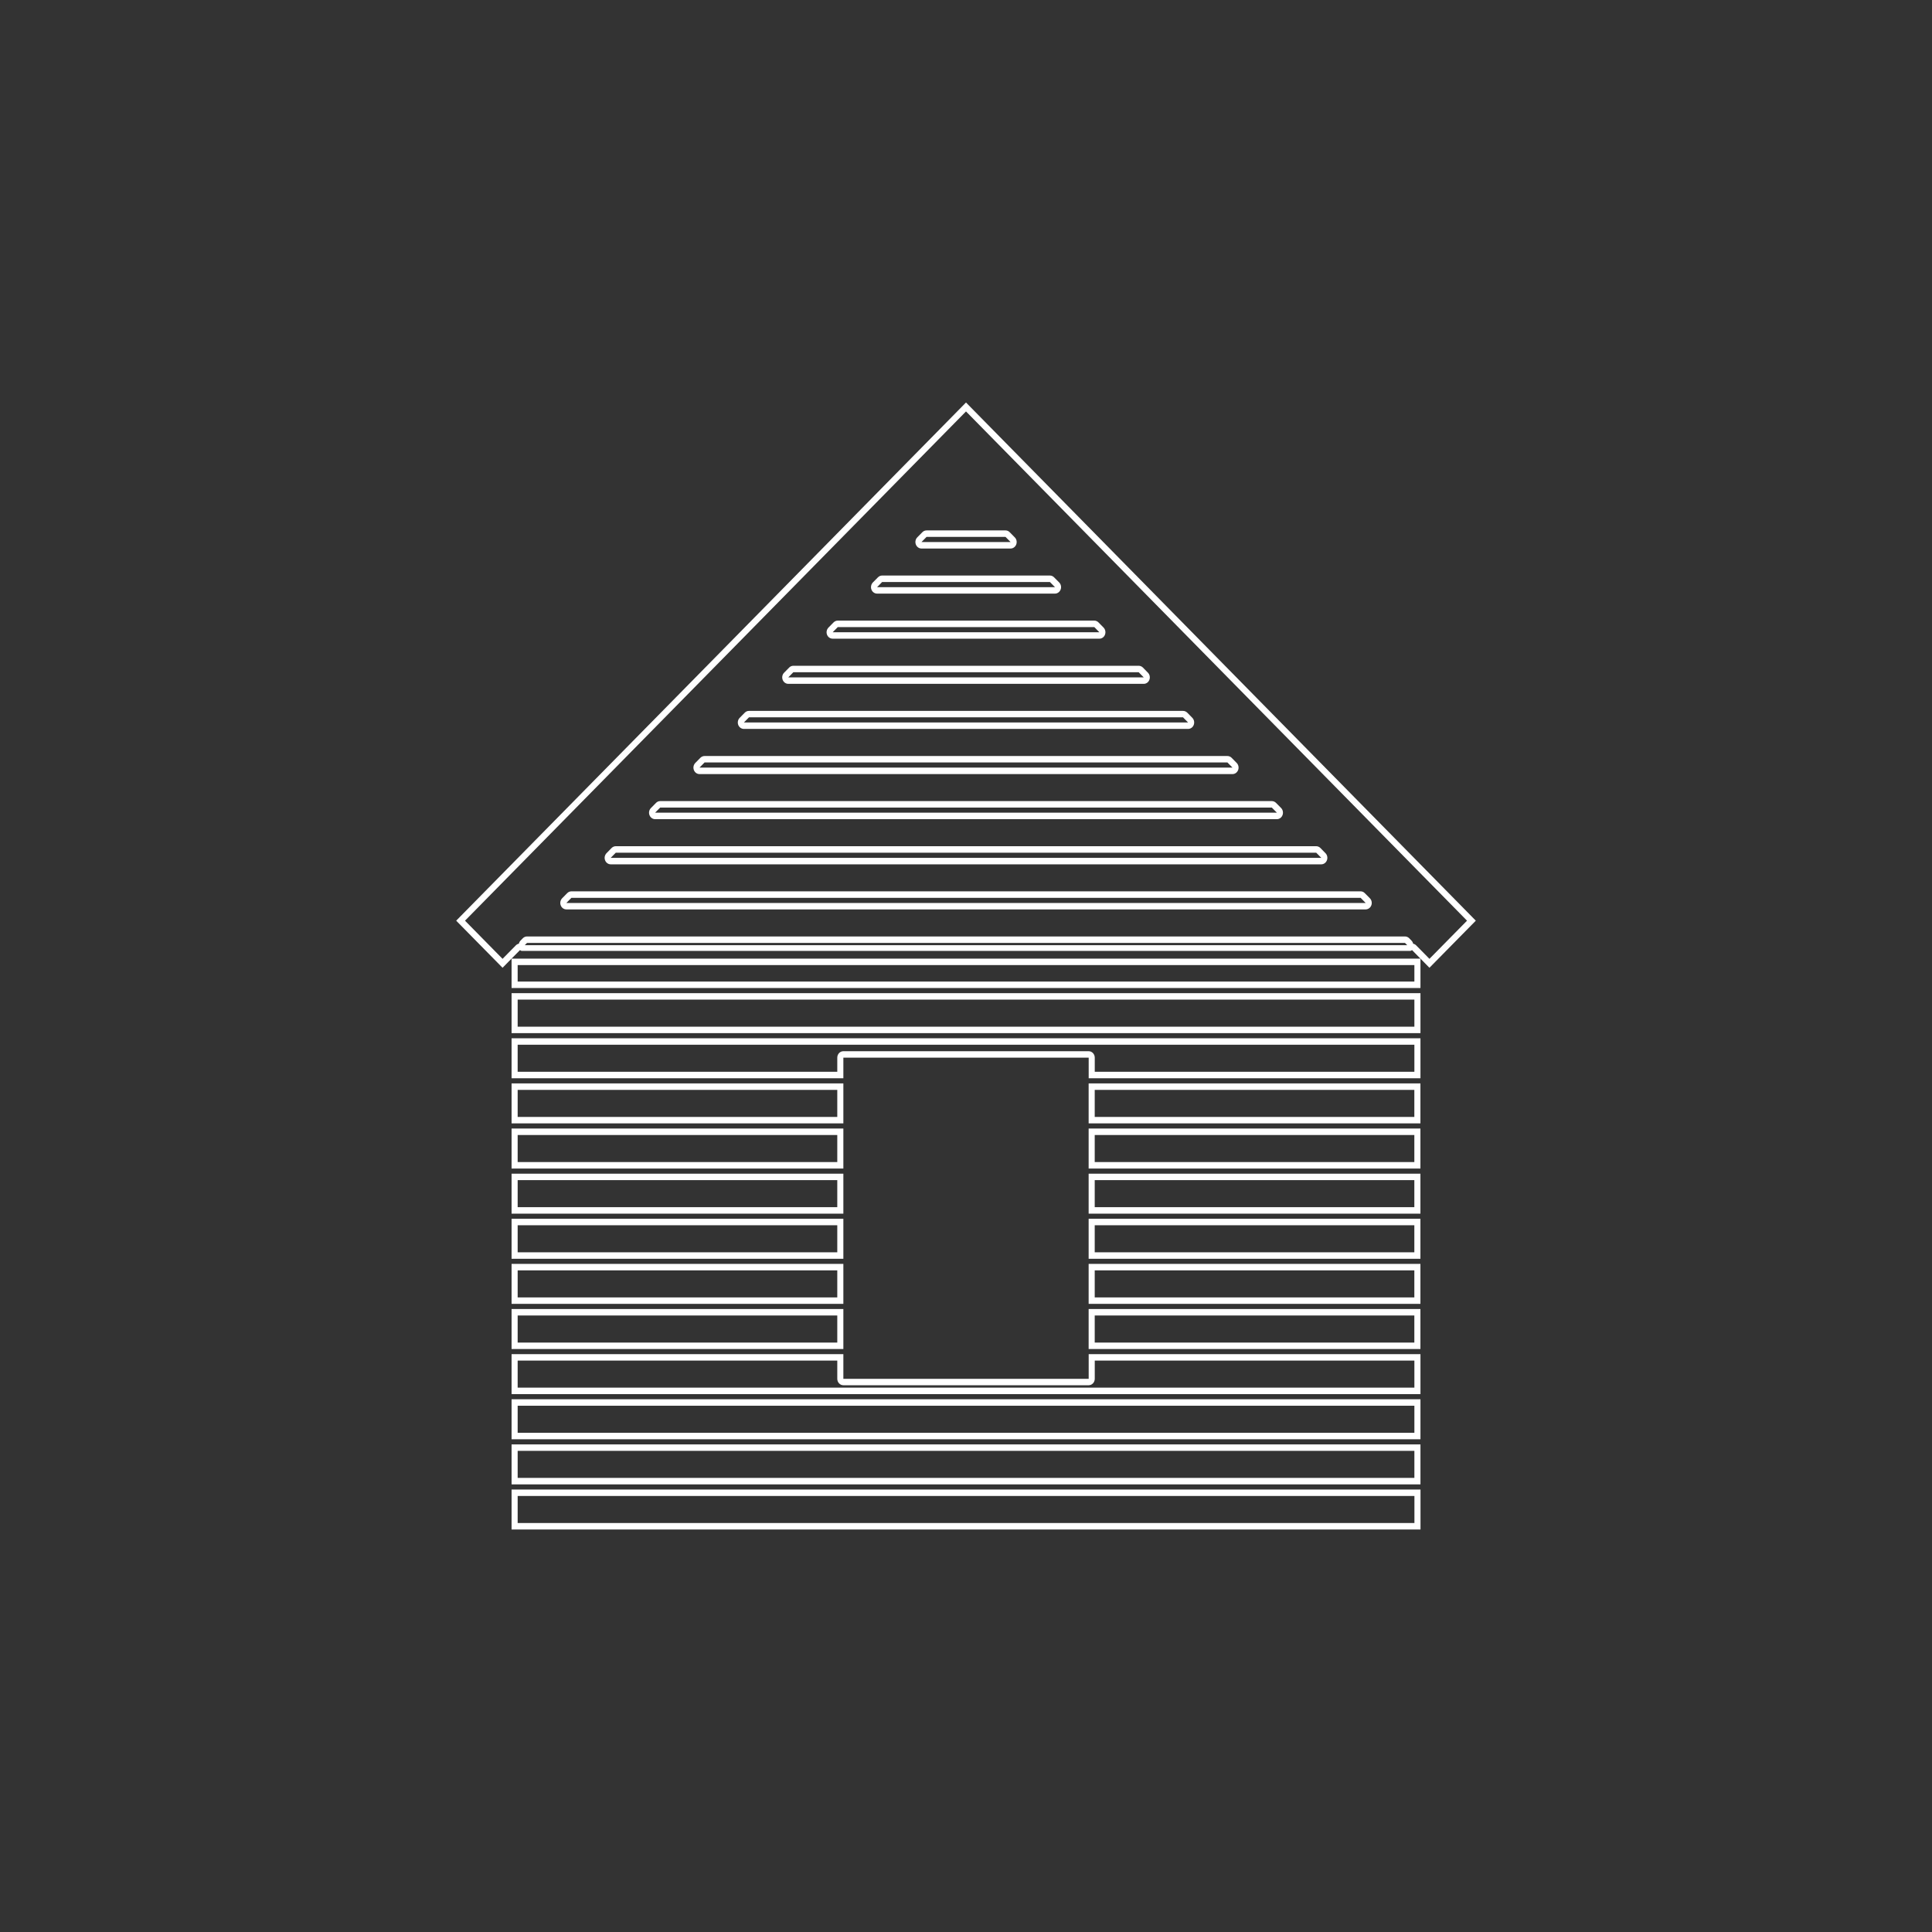 <svg width="48" height="48" viewBox="0 0 48 48" fill="none" xmlns="http://www.w3.org/2000/svg">
<rect x="0" y="0" width="48" height="48" fill="#333333" stroke="none"/>
<path d="M27.313 15.708H20.688L20.814 15.58H27.188L27.313 15.708ZM20.709 15.464L20.583 15.592C20.539 15.637 20.524 15.707 20.547 15.768C20.57 15.829 20.626 15.868 20.688 15.868H27.313C27.375 15.868 27.431 15.829 27.453 15.768C27.476 15.707 27.462 15.637 27.418 15.592L27.292 15.464C27.264 15.435 27.226 15.419 27.188 15.419H20.814C20.775 15.419 20.738 15.435 20.709 15.464Z" fill="white"/>
<path d="M30.621 19.071H17.379L17.505 18.943H30.495L30.621 19.071ZM17.401 18.827L17.275 18.955C17.23 19.001 17.216 19.07 17.239 19.131C17.262 19.192 17.317 19.232 17.379 19.232H30.621C30.683 19.232 30.738 19.192 30.761 19.131C30.784 19.07 30.77 19.001 30.725 18.955L30.599 18.827C30.572 18.799 30.534 18.783 30.495 18.783H17.505C17.466 18.783 17.429 18.799 17.401 18.827Z" fill="white"/>
<path d="M31.724 20.191H16.276L16.402 20.064H31.598L31.724 20.191ZM16.298 19.948L16.172 20.076C16.127 20.121 16.113 20.19 16.136 20.251C16.159 20.312 16.215 20.352 16.276 20.352H31.724C31.786 20.352 31.841 20.312 31.864 20.251C31.887 20.19 31.873 20.12 31.829 20.075L31.703 19.948C31.675 19.919 31.637 19.903 31.598 19.903H16.402C16.363 19.903 16.326 19.919 16.298 19.948Z" fill="white"/>
<path d="M28.416 16.829H19.585L19.711 16.701H28.29L28.416 16.829ZM19.607 16.585L19.481 16.713C19.436 16.758 19.422 16.828 19.445 16.889C19.468 16.95 19.523 16.99 19.585 16.99H28.416C28.478 16.99 28.534 16.95 28.556 16.889C28.579 16.828 28.565 16.758 28.52 16.713L28.395 16.585C28.366 16.556 28.329 16.541 28.29 16.541H19.711C19.672 16.541 19.635 16.556 19.607 16.585Z" fill="white"/>
<path d="M26.211 14.588H21.791L21.916 14.46H26.085L26.211 14.588ZM21.812 14.344L21.686 14.471C21.642 14.517 21.628 14.586 21.65 14.647C21.673 14.708 21.729 14.748 21.791 14.748H26.211C26.272 14.748 26.328 14.708 26.351 14.647C26.374 14.586 26.36 14.517 26.315 14.471L26.189 14.344C26.161 14.315 26.123 14.299 26.085 14.299H21.916C21.878 14.299 21.84 14.315 21.812 14.344Z" fill="white"/>
<path d="M35.514 23.822L35.395 23.701L35.185 23.488C35.164 23.466 35.138 23.452 35.109 23.446C35.103 23.416 35.088 23.389 35.066 23.367L35.011 23.31C34.983 23.282 34.945 23.266 34.907 23.266H13.093C13.055 23.266 13.017 23.282 12.989 23.311L12.934 23.367C12.912 23.389 12.898 23.416 12.891 23.446C12.864 23.451 12.837 23.465 12.816 23.487L12.605 23.701L12.486 23.822L11.553 22.874L24 10.222L36.448 22.874L35.514 23.822ZM13.038 23.483L13.093 23.427H34.907L34.962 23.483H13.038ZM11.334 22.874L12.486 24.044L12.709 23.817L12.92 23.604C12.932 23.617 12.949 23.625 12.968 23.625H35.032C35.051 23.625 35.069 23.617 35.081 23.604L35.291 23.817L35.514 24.044L36.666 22.874L24 10L11.334 22.874Z" fill="white"/>
<path d="M25.108 13.467H22.894L23.02 13.339H24.982L25.108 13.467ZM22.915 13.223L22.789 13.351C22.745 13.396 22.731 13.466 22.754 13.527C22.777 13.588 22.832 13.628 22.894 13.628H25.108C25.169 13.628 25.225 13.588 25.248 13.527C25.271 13.466 25.257 13.396 25.212 13.351L25.086 13.223C25.058 13.194 25.021 13.178 24.982 13.178H23.02C22.981 13.178 22.943 13.194 22.915 13.223Z" fill="white"/>
<path d="M32.827 21.313H15.173L15.299 21.185H32.701L32.827 21.313ZM15.194 21.069L15.069 21.197C15.024 21.243 15.01 21.312 15.033 21.373C15.056 21.434 15.112 21.474 15.173 21.474H32.827C32.889 21.474 32.944 21.434 32.967 21.373C32.99 21.312 32.976 21.242 32.931 21.197L32.806 21.069C32.777 21.04 32.74 21.024 32.701 21.024H15.299C15.26 21.024 15.223 21.04 15.194 21.069Z" fill="white"/>
<path d="M29.518 17.95H18.482L18.608 17.822H29.392L29.518 17.95ZM18.504 17.706L18.378 17.834C18.333 17.879 18.319 17.948 18.341 18.009C18.364 18.07 18.42 18.11 18.482 18.11H29.518C29.58 18.11 29.636 18.07 29.658 18.01C29.681 17.949 29.667 17.879 29.623 17.834L29.497 17.706C29.469 17.678 29.431 17.662 29.392 17.662H18.608C18.569 17.662 18.532 17.677 18.504 17.706Z" fill="white"/>
<path d="M33.93 22.434H14.071L14.197 22.306H33.804L33.93 22.434ZM14.092 22.19L13.966 22.318C13.922 22.363 13.908 22.433 13.931 22.493C13.954 22.554 14.009 22.594 14.071 22.594H33.93C33.991 22.594 34.047 22.554 34.07 22.493C34.093 22.432 34.079 22.363 34.034 22.317L33.908 22.19C33.88 22.161 33.843 22.145 33.804 22.145H14.197C14.158 22.145 14.12 22.161 14.092 22.19Z" fill="white"/>
<path d="M12.861 37.167H35.141V37.839H12.861V37.167ZM12.71 38H35.292V37.007H12.71V38Z" fill="white"/>
<path d="M12.861 36.046H35.14V36.718H12.861V36.046ZM12.71 36.879H35.291V35.886H12.71V36.879Z" fill="white"/>
<path d="M12.861 34.925H35.14V35.597H12.861V34.925ZM12.71 35.758H35.291V34.764H12.71V35.758Z" fill="white"/>
<path d="M27.199 34.256V33.804H35.14V34.476H12.861V33.804H20.802V34.256C20.802 34.344 20.87 34.416 20.953 34.416H27.048C27.131 34.416 27.199 34.344 27.199 34.256ZM27.048 34.256H20.953V33.644H12.71V34.637H35.291V33.644H27.048V34.256Z" fill="white"/>
<path d="M27.198 32.683H35.139V33.356H27.198V32.683ZM27.047 33.516H35.29V32.522H27.047V33.516Z" fill="white"/>
<path d="M27.198 31.562H35.139V32.234H27.198V31.562ZM27.047 32.394H35.29V31.401H27.047V32.394Z" fill="white"/>
<path d="M27.198 30.441H35.139V31.113H27.198V30.441ZM27.047 31.274H35.29V30.28H27.047V31.274Z" fill="white"/>
<path d="M27.198 29.32H35.139V29.992H27.198V29.32ZM27.047 30.153H35.29V29.16H27.047V30.153Z" fill="white"/>
<path d="M27.198 28.199H35.139V28.871H27.198V28.199ZM27.047 29.032H35.29V28.038H27.047V29.032Z" fill="white"/>
<path d="M27.198 27.078H35.139V27.75H27.198V27.078ZM27.047 27.91H35.29V26.917H27.047V27.91Z" fill="white"/>
<path d="M12.861 25.956H35.14V26.628H27.199V26.277C27.199 26.188 27.131 26.117 27.048 26.117H20.953C20.87 26.117 20.802 26.188 20.802 26.277V26.628H12.861V25.956ZM12.71 26.789H20.953V26.277H27.048V26.789H35.291V25.796H12.71V26.789Z" fill="white"/>
<path d="M12.861 24.835H35.14V25.508H12.861V24.835ZM12.71 25.668H35.291V24.675H12.71V25.668Z" fill="white"/>
<path d="M12.861 23.977H35.14V24.387H12.861V23.977ZM12.71 24.547H35.291V23.817H12.71V24.547Z" fill="white"/>
<path d="M12.861 32.683H20.802V33.356H12.861V32.683ZM12.71 33.516H20.953V32.522H12.71V33.516Z" fill="white"/>
<path d="M12.861 31.562H20.802V32.234H12.861V31.562ZM12.71 32.394H20.953V31.401H12.71V32.394Z" fill="white"/>
<path d="M12.861 30.441H20.802V31.113H12.861V30.441ZM12.71 31.274H20.953V30.28H12.71V31.274Z" fill="white"/>
<path d="M12.861 29.32H20.802V29.992H12.861V29.32ZM12.71 30.153H20.953V29.16H12.71V30.153Z" fill="white"/>
<path d="M12.861 28.199H20.802V28.871H12.861V28.199ZM12.71 29.032H20.953V28.038H12.71V29.032Z" fill="white"/>
<path d="M20.802 27.75H12.861V27.078H20.802V27.75ZM20.953 26.917H12.71V27.91H20.953V26.917Z" fill="white"/>
</svg>
